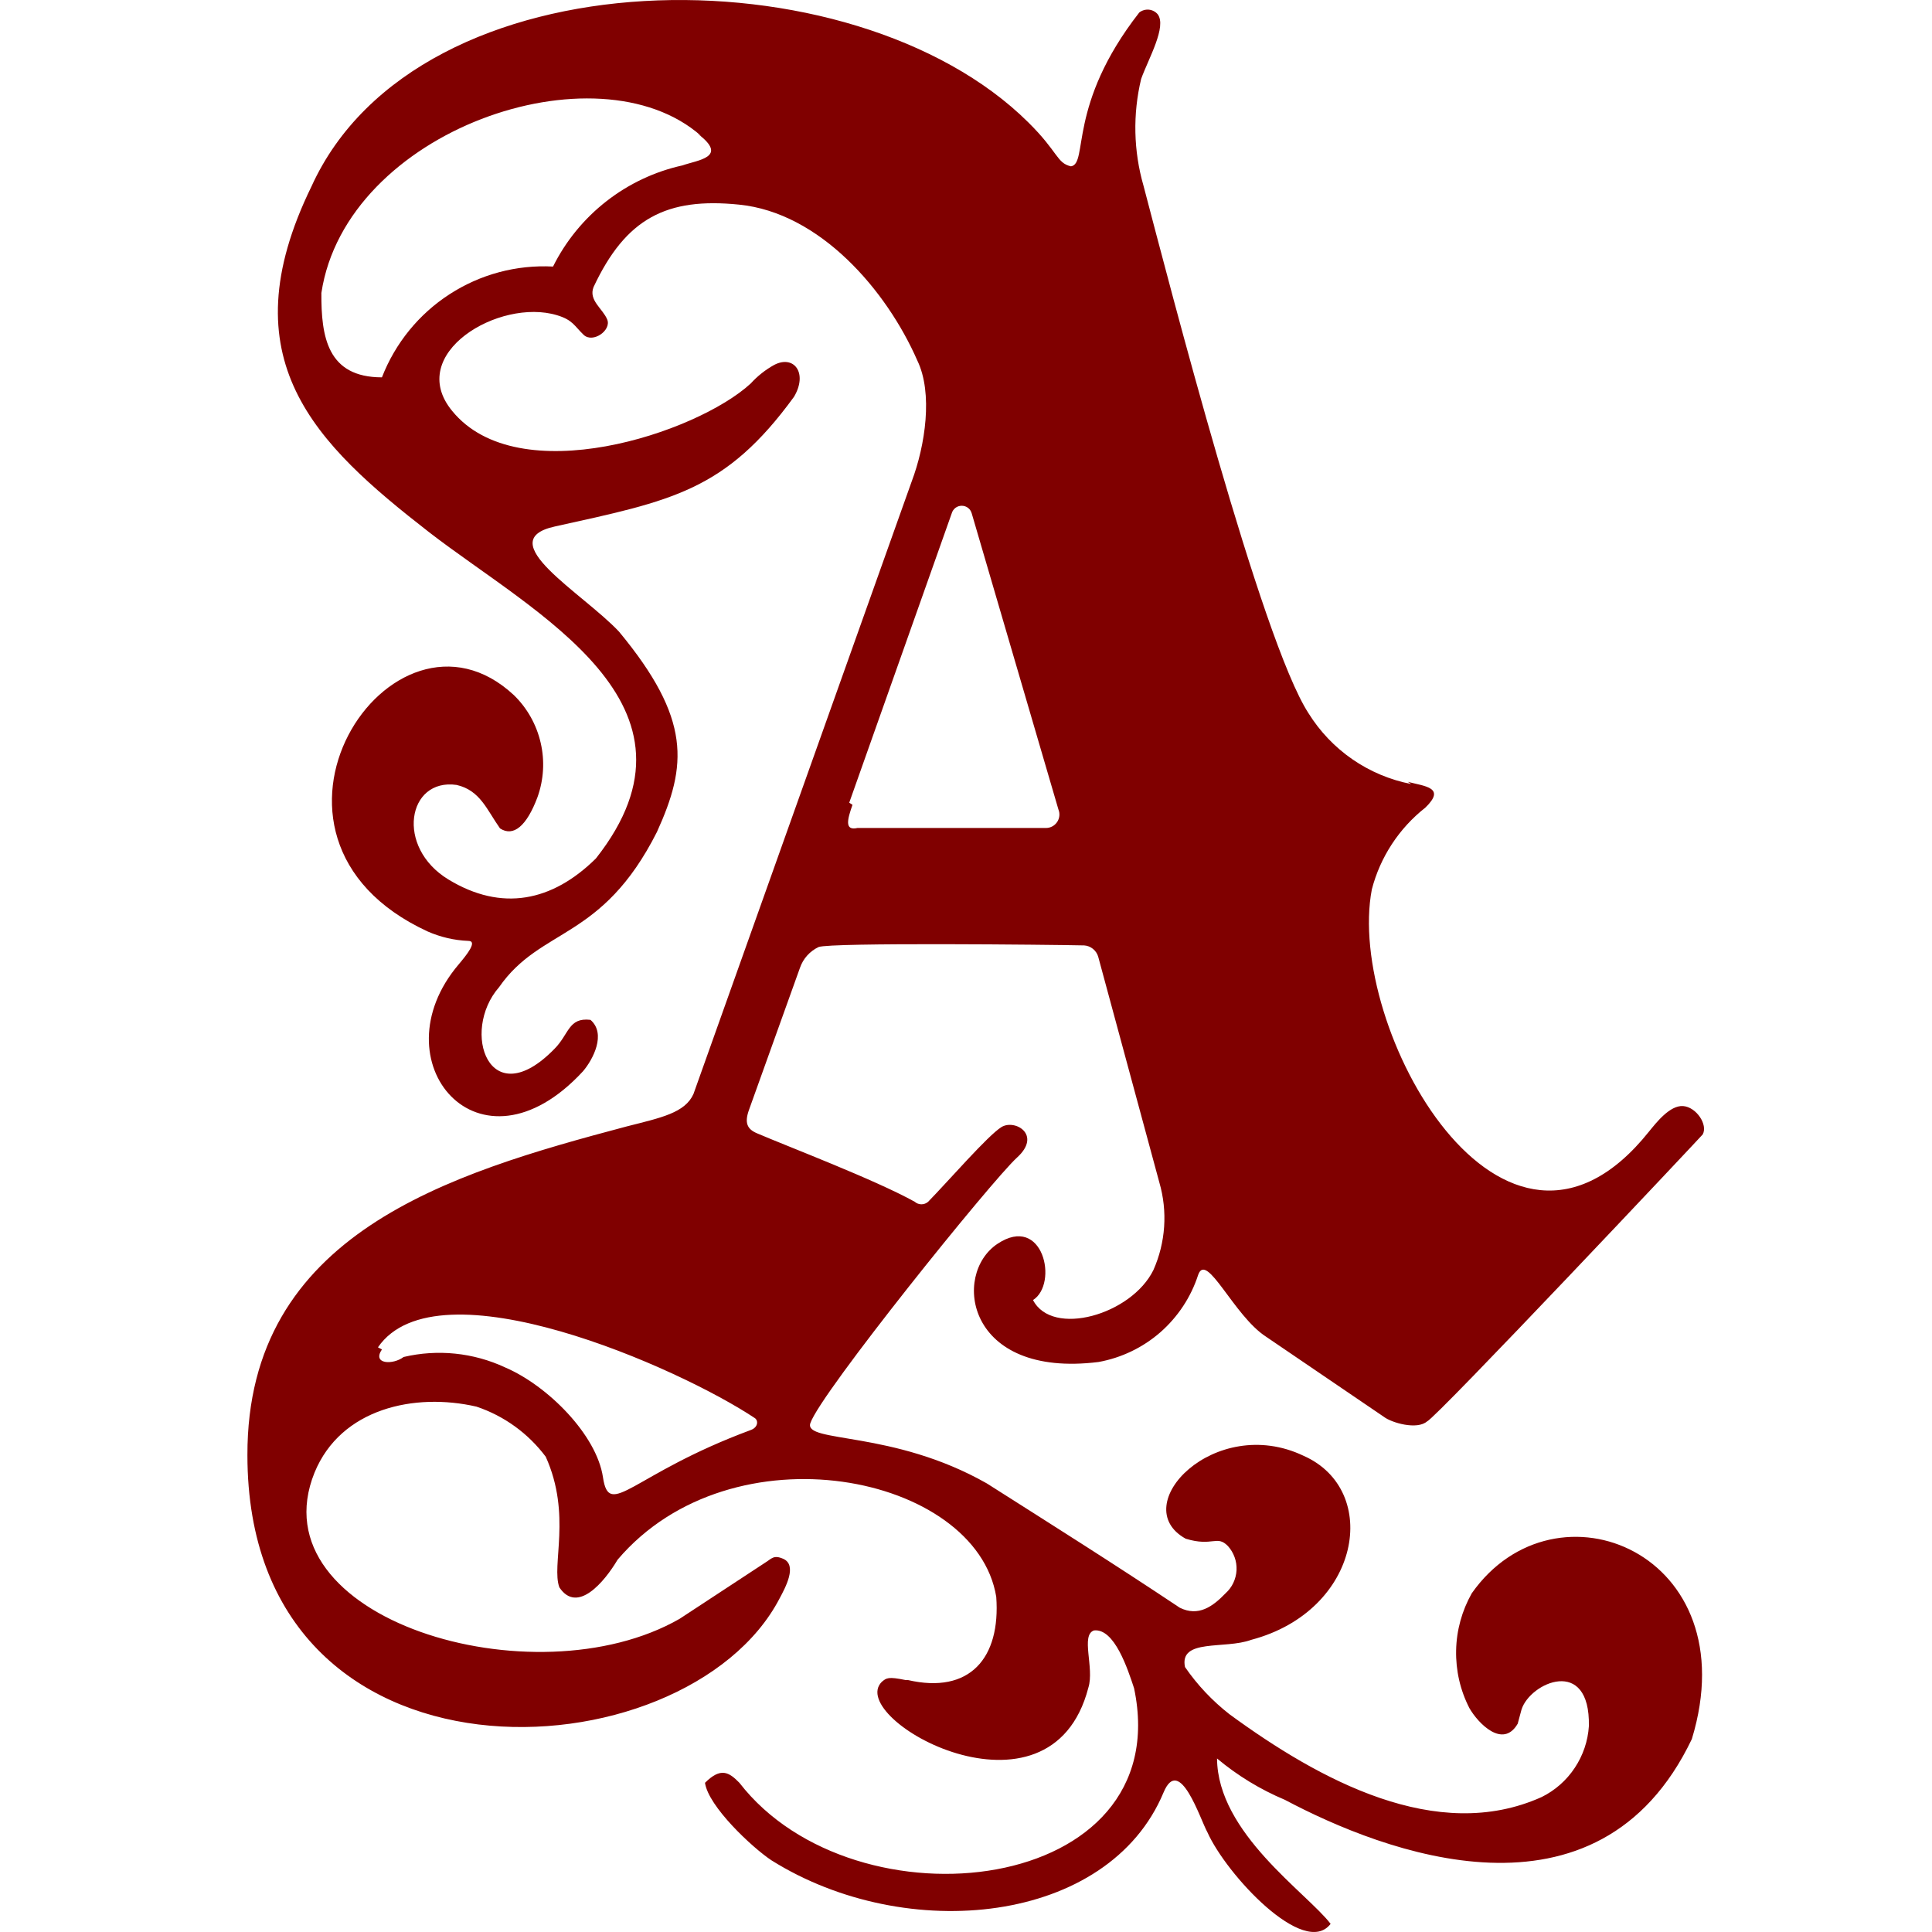 <?xml version="1.0" encoding="UTF-8"?> <svg xmlns="http://www.w3.org/2000/svg" width="32" height="32" viewBox="0 0 32 32" fill="none"><path fill-rule="evenodd" clip-rule="evenodd" d="M23.374 12.986C23.025 12.918 22.694 12.779 22.401 12.577C22.108 12.375 21.86 12.114 21.672 11.812C20.892 10.61 19.37 4.712 18.94 3.076C18.774 2.5 18.761 1.89 18.901 1.307C19.022 0.971 19.331 0.438 19.174 0.235C19.137 0.192 19.084 0.165 19.028 0.16C18.971 0.155 18.915 0.172 18.87 0.207C17.672 1.742 18.031 2.712 17.738 2.755C17.5 2.7 17.531 2.52 17.032 2.027C14.128 -0.853 6.927 -0.806 5.159 3.088C3.758 5.957 5.222 7.35 7.111 8.818C8.859 10.168 11.884 11.663 9.87 14.219C9.144 14.935 8.309 15.103 7.427 14.567C6.545 14.031 6.748 12.884 7.563 13.001C7.954 13.091 8.063 13.412 8.282 13.721C8.504 13.866 8.723 13.682 8.902 13.205C9.006 12.915 9.025 12.602 8.955 12.302C8.886 12.002 8.732 11.728 8.512 11.514C6.494 9.632 3.692 13.862 7.083 15.428C7.295 15.521 7.523 15.575 7.755 15.584C7.919 15.584 7.727 15.819 7.595 15.976C6.24 17.573 7.934 19.608 9.655 17.745C9.823 17.549 10.046 17.122 9.78 16.892C9.413 16.849 9.429 17.126 9.183 17.373C8.106 18.477 7.622 17.087 8.266 16.351C8.961 15.35 9.968 15.588 10.881 13.78C11.38 12.68 11.455 11.913 10.252 10.461C9.644 9.816 8.125 8.954 9.191 8.72C11.123 8.293 12.013 8.137 13.152 6.571C13.383 6.18 13.152 5.874 12.825 6.043C12.678 6.124 12.547 6.228 12.434 6.352C11.537 7.178 8.582 8.148 7.489 6.806C6.709 5.859 8.27 4.931 9.226 5.221C9.488 5.299 9.515 5.401 9.667 5.546C9.819 5.69 10.132 5.471 10.057 5.291C9.983 5.111 9.745 4.974 9.831 4.755C10.366 3.612 11.045 3.268 12.239 3.389C13.582 3.522 14.686 4.81 15.194 5.972C15.455 6.512 15.326 7.377 15.1 7.976L11.486 18.12C11.345 18.433 10.951 18.512 10.381 18.657C7.435 19.439 4.09 20.433 4.098 24.101C4.098 29.85 11.361 29.459 12.914 26.472C13.008 26.296 13.211 25.924 12.973 25.819C12.813 25.748 12.778 25.819 12.676 25.881L11.256 26.813C8.847 28.194 4.23 26.813 5.21 24.39C5.647 23.326 6.869 23.063 7.891 23.298C8.349 23.451 8.749 23.741 9.039 24.128C9.472 25.087 9.128 25.928 9.265 26.292C9.562 26.738 10.011 26.202 10.229 25.834C12.126 23.6 16.169 24.418 16.501 26.449C16.575 27.462 16.064 28.065 15.034 27.826H14.995C14.713 27.768 14.682 27.791 14.604 27.858C13.999 28.468 17.399 30.378 18.027 27.952C18.129 27.627 17.894 27.079 18.121 27.005C18.46 26.969 18.679 27.646 18.784 27.963C19.506 31.396 14.163 32.006 12.247 29.529C12.075 29.353 11.939 29.267 11.677 29.529C11.732 29.92 12.458 30.601 12.778 30.813C15.014 32.214 18.359 31.877 19.272 29.689C19.538 29.051 19.881 30.14 19.998 30.347C20.31 31.047 21.602 32.437 22.039 31.865C21.649 31.353 20.166 30.363 20.158 29.126C20.496 29.409 20.875 29.64 21.282 29.811C22.906 30.672 26.465 32.061 28.022 28.805C28.959 25.733 25.767 24.414 24.377 26.39C24.214 26.679 24.124 27.004 24.118 27.336C24.111 27.668 24.186 27.997 24.338 28.292C24.479 28.539 24.892 28.973 25.138 28.55L25.201 28.316C25.341 27.869 26.34 27.423 26.317 28.59C26.301 28.837 26.22 29.075 26.083 29.281C25.946 29.488 25.758 29.654 25.536 29.764C23.799 30.547 21.852 29.482 20.365 28.394C20.081 28.172 19.832 27.909 19.627 27.611C19.53 27.134 20.287 27.322 20.724 27.161C22.543 26.68 22.878 24.68 21.59 24.112C20.123 23.412 18.648 24.938 19.639 25.486C20.088 25.623 20.154 25.419 20.338 25.607C20.387 25.661 20.424 25.724 20.449 25.793C20.474 25.861 20.484 25.934 20.481 26.007C20.477 26.08 20.459 26.151 20.428 26.217C20.397 26.283 20.353 26.341 20.299 26.39C20.088 26.609 19.85 26.782 19.541 26.629C18.468 25.913 17.43 25.259 16.345 24.57C14.784 23.682 13.309 23.905 13.422 23.572C13.589 23.075 16.427 19.553 16.845 19.173C17.262 18.794 16.809 18.531 16.587 18.668C16.364 18.805 15.709 19.561 15.373 19.905C15.342 19.932 15.303 19.947 15.262 19.947C15.221 19.947 15.181 19.932 15.151 19.905C14.487 19.537 13.066 18.997 12.536 18.77C12.372 18.7 12.329 18.594 12.407 18.379L13.25 16.03C13.276 15.955 13.316 15.886 13.369 15.827C13.422 15.768 13.486 15.72 13.558 15.686C13.753 15.608 17.434 15.647 17.957 15.659C18.011 15.662 18.062 15.683 18.104 15.717C18.146 15.752 18.177 15.798 18.191 15.851L19.202 19.584C19.342 20.064 19.307 20.579 19.104 21.036C18.741 21.776 17.43 22.152 17.11 21.533C17.535 21.263 17.278 20.097 16.521 20.602C15.763 21.107 16.005 22.832 18.195 22.559C18.575 22.49 18.929 22.32 19.22 22.066C19.51 21.811 19.727 21.483 19.846 21.114C19.986 20.723 20.435 21.795 20.97 22.14L22.921 23.467C23.046 23.564 23.472 23.69 23.639 23.541C23.776 23.498 28.194 18.805 28.202 18.79C28.292 18.629 28.096 18.336 27.878 18.32C27.659 18.304 27.433 18.594 27.312 18.743C24.896 21.768 22.285 17.005 22.722 14.731C22.861 14.195 23.173 13.719 23.608 13.377C23.952 13.044 23.608 13.025 23.319 12.95M11.556 2.215C12.075 2.606 11.556 2.65 11.302 2.74C10.844 2.841 10.413 3.045 10.043 3.334C9.672 3.624 9.37 3.993 9.16 4.415C8.555 4.383 7.956 4.543 7.447 4.873C6.938 5.202 6.546 5.684 6.326 6.25C5.421 6.25 5.319 5.577 5.323 4.853C5.729 2.156 9.893 0.732 11.611 2.25L11.556 2.215ZM14.066 13.295L15.763 8.504C15.773 8.468 15.795 8.435 15.825 8.412C15.855 8.389 15.892 8.377 15.929 8.377C15.967 8.377 16.004 8.389 16.034 8.412C16.064 8.435 16.085 8.468 16.095 8.504L17.531 13.408C17.545 13.442 17.55 13.479 17.546 13.515C17.542 13.551 17.529 13.586 17.509 13.616C17.488 13.646 17.461 13.671 17.429 13.688C17.397 13.705 17.361 13.714 17.325 13.714H14.202C13.98 13.764 14.038 13.565 14.12 13.33L14.066 13.295ZM6.26 22.316C7.247 20.88 11.256 22.656 12.505 23.49C12.563 23.533 12.555 23.643 12.434 23.686C10.459 24.418 10.092 25.173 9.987 24.468C9.882 23.764 9.07 22.95 8.367 22.649C7.842 22.404 7.249 22.343 6.685 22.476C6.51 22.61 6.158 22.598 6.326 22.351L6.26 22.316Z" fill="#800000"></path></svg> 